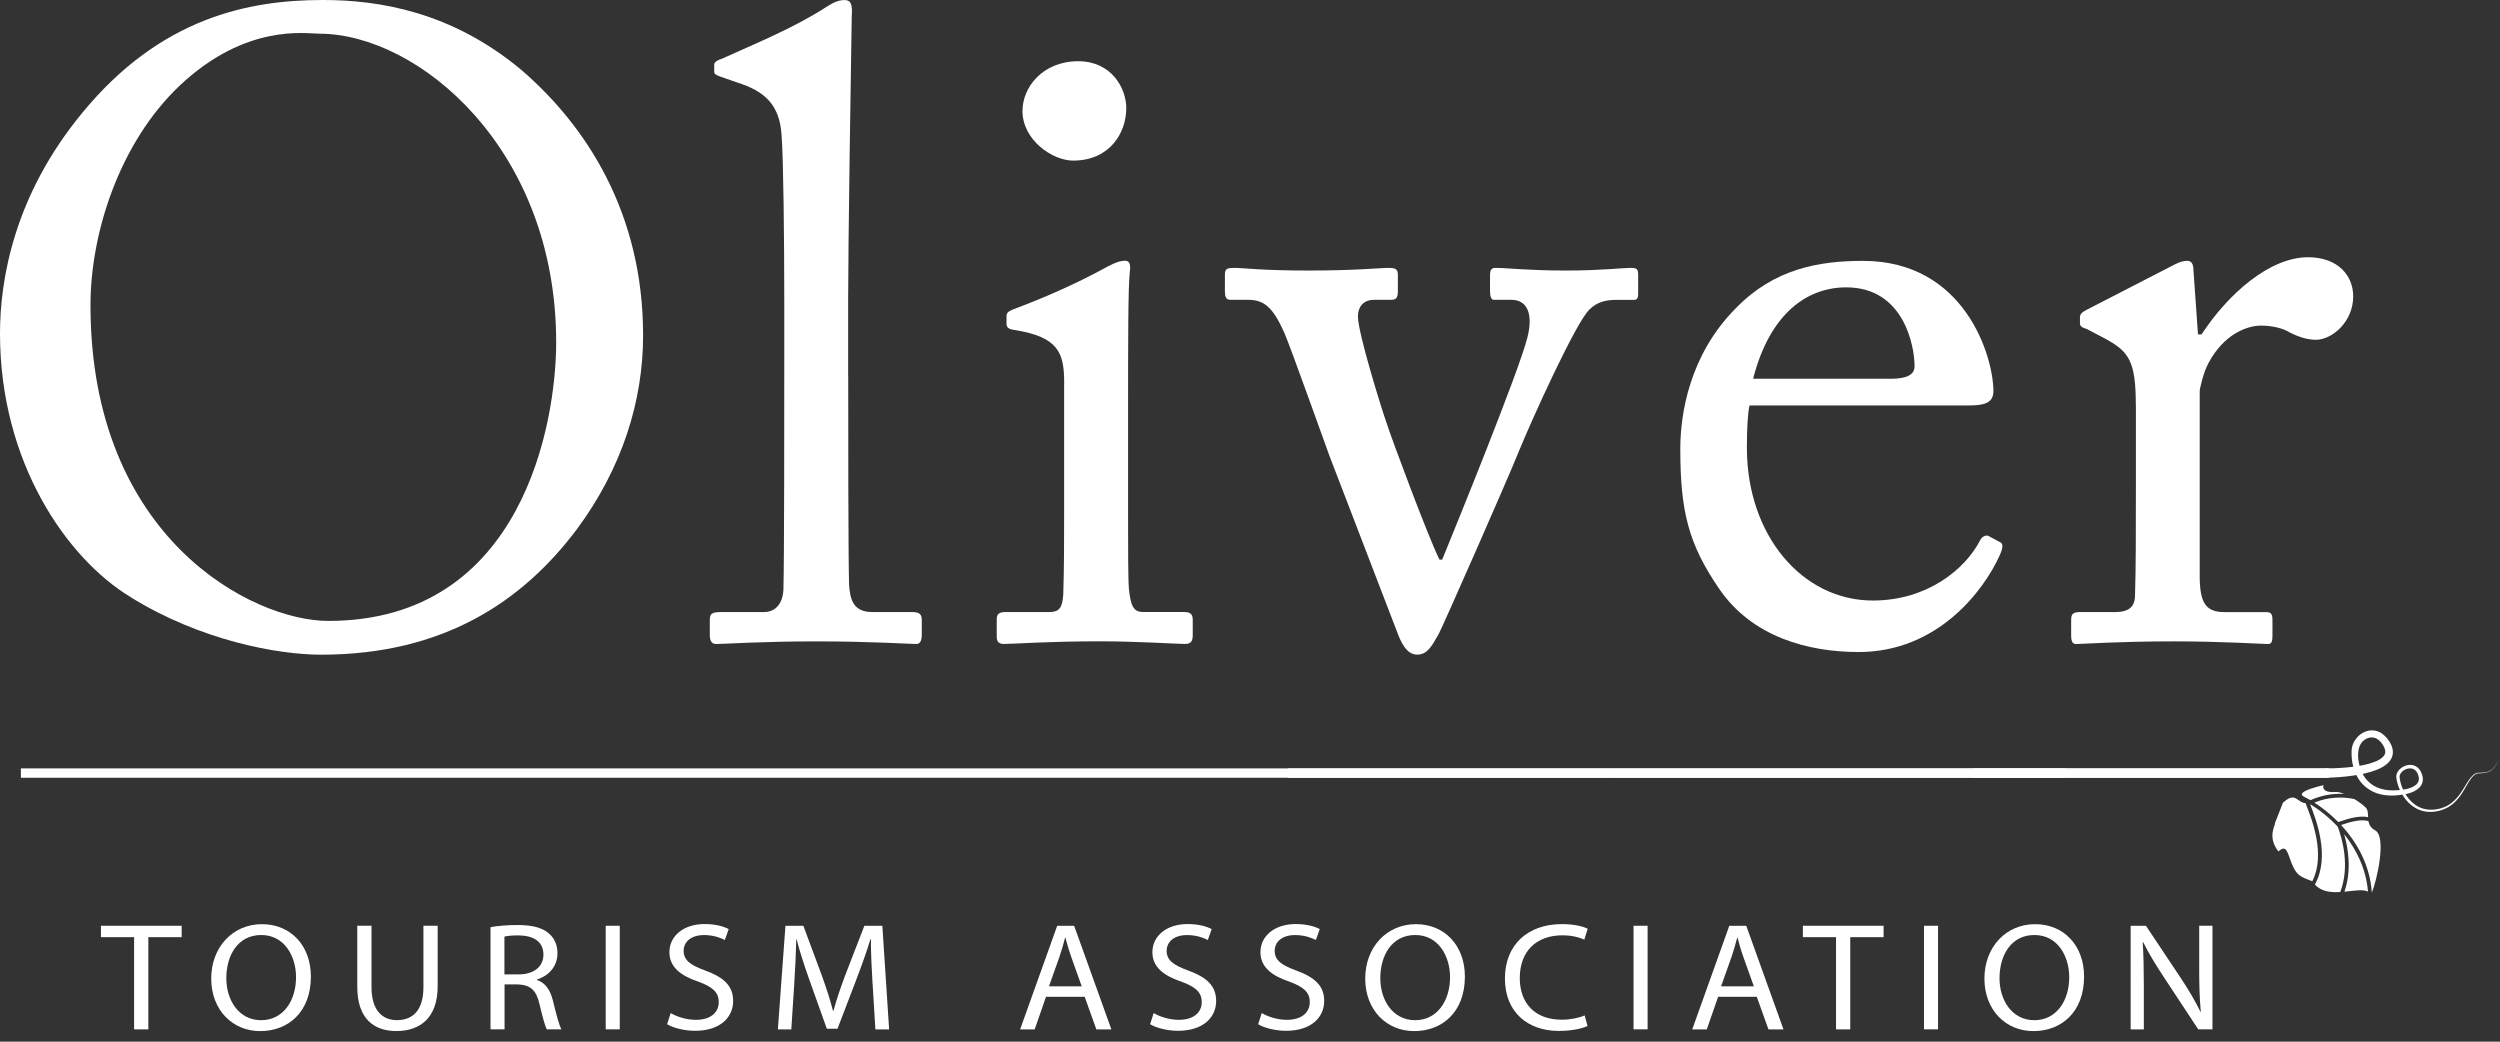 <?xml version="1.0" encoding="UTF-8"?>
<svg xmlns="http://www.w3.org/2000/svg" width="180" height="75" viewBox="0 0 180 75" fill="none">
  <rect x="0" y="0" width="180" height="75" fill="#333333" stroke="none"/>
  <g id="Layer_1" clip-path="url(#clip0_4801_18461)">
    <g id="Group">
      <path id="Vector" d="M9.389 42.981C4.852 40.236 0 33.339 0 24.012C0 20.118 1.02 14.05 5.939 8.107C11.558 1.277 17.883 0 23.249 0C27.272 0 32.51 0.829 37.552 5.047C42.214 9.07 46.303 15.328 46.303 24.145C46.303 28.806 44.835 33.663 41.513 38.133C37.619 43.305 31.933 47.137 23.12 47.137C19.989 47.137 14.436 46.117 9.389 42.985V42.981ZM40.045 24.651C40.045 10.662 30.084 2.426 22.992 2.426C22.034 2.426 17.692 1.659 12.902 6.196C8.622 10.285 6.515 16.734 6.515 21.972C6.515 38.767 18.202 44.706 23.63 44.706C37.681 44.706 40.045 30.336 40.045 24.651Z" fill="white"></path>
      <path id="Vector_2" d="M61.072 27.143C61.072 30.465 61.072 40.107 61.134 42.089C61.196 43.176 61.453 44.068 62.793 44.068H65.667C66.243 44.068 66.367 44.258 66.367 44.644V45.731C66.367 46.117 66.239 46.369 65.986 46.369C65.538 46.369 62.731 46.179 58.77 46.179C54.809 46.179 52.126 46.369 51.554 46.369C51.235 46.369 51.106 46.117 51.106 45.731V44.644C51.106 44.196 51.235 44.068 51.935 44.068H55C55.701 44.068 56.34 43.62 56.406 42.471C56.468 40.493 56.468 29.507 56.468 25.804V21.781C56.468 17.248 56.406 11.434 56.277 9.775C56.149 7.602 55.129 6.582 53.084 5.943L51.807 5.495C51.487 5.366 51.425 5.304 51.425 5.176V4.666C51.425 4.475 51.616 4.346 52.002 4.218C54.237 3.198 57.111 2.045 59.475 0.514C60.052 0.133 60.433 0.004 60.815 0.004C61.263 0.004 61.391 0.324 61.325 1.153C61.263 4.666 61.067 17.949 61.067 21.462V27.147L61.072 27.143Z" fill="white"></path>
      <path id="Vector_3" d="M76.621 27.591C76.621 25.418 76.24 24.269 73.047 23.759C72.599 23.697 72.47 23.569 72.47 23.311V22.735C72.47 22.544 72.599 22.415 72.918 22.287C74.963 21.519 77.389 20.499 79.815 19.155C80.325 18.898 80.644 18.774 81.03 18.774C81.349 18.774 81.411 19.093 81.349 19.541C81.221 20.628 81.221 24.651 81.221 29.951V36.914C81.221 39.406 81.221 41.704 81.283 42.404C81.411 43.62 81.602 44.063 82.303 44.063H85.239C85.749 44.063 85.877 44.254 85.877 44.64V45.726C85.877 46.174 85.749 46.365 85.301 46.365C84.791 46.365 81.85 46.174 79.172 46.174C75.468 46.174 72.976 46.365 72.275 46.365C71.956 46.365 71.765 46.236 71.765 45.855V44.578C71.765 44.196 71.956 44.068 72.404 44.068H75.535C76.236 44.068 76.493 43.81 76.555 42.79C76.617 40.874 76.617 38.896 76.617 36.98V27.591H76.621ZM73.619 7.983C73.619 6.325 75.025 4.409 77.641 4.409C80.005 4.409 81.092 6.325 81.092 7.793C81.092 9.518 79.943 11.563 77.26 11.563C75.792 11.563 73.619 10.095 73.619 7.988V7.983Z" fill="white"></path>
      <path id="Vector_4" d="M103.645 40.298H103.835C104.855 37.805 109.326 26.824 109.965 24.331C110.413 22.606 109.965 21.586 108.816 21.586H107.539C107.348 21.586 107.281 21.267 107.281 20.947V19.799C107.281 19.417 107.41 19.289 107.663 19.289C108.559 19.289 109.96 19.479 112.772 19.479C115.265 19.479 116.795 19.289 117.371 19.289C117.881 19.289 117.948 19.351 117.948 19.865V20.952C117.948 21.4 117.948 21.59 117.629 21.59H116.413C115.646 21.59 115.007 21.719 114.435 22.291C113.477 23.187 110.284 30.212 109.326 32.572C108.559 34.488 103.835 45.216 103.578 45.664C103.068 46.56 102.749 47.132 102.044 47.132C101.405 47.132 101.023 46.56 100.704 45.793L95.724 32.829C95.533 32.319 92.916 24.974 92.468 23.95C91.639 22.096 91 21.586 89.851 21.586H88.574C88.255 21.586 88.193 21.329 88.193 20.947V19.799C88.193 19.351 88.321 19.289 88.893 19.289C89.594 19.289 90.681 19.479 94.26 19.479C97.644 19.479 99.307 19.289 100.008 19.289C100.518 19.289 100.646 19.417 100.646 19.799V20.947C100.646 21.329 100.584 21.586 100.199 21.586H98.921C98.283 21.586 97.772 21.967 97.772 22.801C97.772 23.95 99.431 29.316 99.817 30.403C100.199 31.618 102.948 38.963 103.649 40.302L103.645 40.298Z" fill="white"></path>
      <path id="Vector_5" d="M125.967 29.188C125.838 29.764 125.776 30.784 125.776 32.252C125.776 38.51 129.737 43.238 134.846 43.238C138.74 43.238 141.49 41.003 142.572 38.896C142.701 38.639 142.953 38.515 143.149 38.577L143.978 39.025C144.169 39.087 144.297 39.282 143.978 39.983C142.829 42.537 139.507 46.946 133.821 46.946C130.18 46.946 126.157 45.859 123.794 42.413C121.558 39.158 120.982 36.794 120.982 32.323C120.982 29.831 121.62 25.555 125.004 22.167C127.75 19.355 130.943 18.783 134.136 18.783C141.481 18.783 143.525 25.679 143.525 28.172C143.525 29.068 142.758 29.192 141.738 29.192H125.962L125.967 29.188ZM136.123 27.272C137.338 27.272 137.849 26.952 137.849 26.376C137.849 24.908 137.081 20.69 132.93 20.69C130.123 20.69 127.439 22.544 126.224 27.267H136.123V27.272Z" fill="white"></path>
      <path id="Vector_6" d="M153.779 29.188C153.779 25.932 153.269 25.294 151.482 24.335L150.267 23.697C149.885 23.568 149.757 23.506 149.757 23.249V22.867C149.757 22.61 149.885 22.486 150.267 22.291L156.591 19.035C156.973 18.845 157.23 18.778 157.487 18.778C157.869 18.778 157.935 19.16 157.935 19.546L158.255 24.078H158.512C160.428 21.142 163.43 18.521 166.176 18.521C168.349 18.521 169.431 19.86 169.431 21.333C169.431 23.187 167.896 24.464 166.748 24.464C166.047 24.464 165.408 24.207 164.894 23.954C164.384 23.635 163.617 23.444 162.787 23.444C161.767 23.444 160.104 24.083 159.017 26.127C158.636 26.828 158.379 27.981 158.379 28.172V41.455C158.379 43.433 158.827 44.072 160.166 44.072H163.169C163.55 44.072 163.617 44.263 163.617 44.648V45.797C163.617 46.178 163.554 46.369 163.297 46.369C162.916 46.369 159.975 46.178 156.529 46.178C152.569 46.178 149.885 46.369 149.504 46.369C149.247 46.369 149.123 46.241 149.123 45.731V44.644C149.123 44.196 149.251 44.067 149.823 44.067H152.316C153.274 44.067 153.722 43.686 153.722 42.852C153.784 40.745 153.784 38.51 153.784 35.188V29.183L153.779 29.188Z" fill="white"></path>
    </g>
    <g id="Group_2">
      <path id="Vector_7" d="M9.655 67.476H7.269V66.655H13.079V67.476H10.68V74.115H9.655V67.476Z" fill="white"></path>
      <path id="Vector_8" d="M22.384 70.31C22.384 72.878 20.743 74.239 18.738 74.239C16.734 74.239 15.208 72.714 15.208 70.456C15.208 68.199 16.756 66.54 18.854 66.54C20.951 66.54 22.384 68.101 22.384 70.314V70.31ZM16.295 70.434C16.295 72.026 17.204 73.454 18.8 73.454C20.397 73.454 21.315 72.049 21.315 70.354C21.315 68.873 20.499 67.321 18.809 67.321C17.12 67.321 16.295 68.793 16.295 70.43V70.434Z" fill="white"></path>
      <path id="Vector_9" d="M26.748 66.655V71.073C26.748 72.745 27.529 73.45 28.576 73.45C29.742 73.45 30.487 72.718 30.487 71.073V66.655H31.512V71.002C31.512 73.29 30.243 74.235 28.54 74.235C26.934 74.235 25.724 73.361 25.724 71.046V66.655H26.748Z" fill="white"></path>
      <path id="Vector_10" d="M35.308 66.757C35.823 66.66 36.554 66.602 37.251 66.602C38.333 66.602 39.034 66.788 39.522 67.21C39.916 67.542 40.138 68.048 40.138 68.624C40.138 69.609 39.486 70.261 38.661 70.527V70.558C39.269 70.758 39.628 71.29 39.814 72.062C40.071 73.104 40.258 73.823 40.422 74.111H39.375C39.246 73.902 39.074 73.259 38.852 72.328C38.621 71.299 38.2 70.913 37.282 70.877H36.328V74.111H35.317V66.753L35.308 66.757ZM36.319 70.155H37.357C38.439 70.155 39.127 69.591 39.127 68.74C39.127 67.777 38.395 67.356 37.322 67.347C36.834 67.347 36.483 67.391 36.319 67.436V70.159V70.155Z" fill="white"></path>
      <path id="Vector_11" d="M44.622 66.655V74.111H43.611V66.655H44.622Z" fill="white"></path>
      <path id="Vector_12" d="M48.29 72.94C48.742 73.206 49.407 73.428 50.108 73.428C51.146 73.428 51.749 72.909 51.749 72.155C51.749 71.459 51.328 71.059 50.268 70.674C48.986 70.243 48.197 69.609 48.197 68.558C48.197 67.396 49.208 66.531 50.733 66.531C51.536 66.531 52.117 66.709 52.468 66.895L52.188 67.68C51.931 67.547 51.408 67.325 50.698 67.325C49.625 67.325 49.221 67.933 49.221 68.443C49.221 69.139 49.7 69.485 50.782 69.88C52.108 70.368 52.787 70.975 52.787 72.071C52.787 73.219 51.891 74.217 50.037 74.217C49.279 74.217 48.454 74.009 48.032 73.743L48.29 72.936V72.94Z" fill="white"></path>
      <path id="Vector_13" d="M62.824 70.838C62.766 69.8 62.695 68.549 62.708 67.618H62.673C62.407 68.491 62.078 69.423 61.684 70.452L60.3 74.071H59.533L58.264 70.518C57.892 69.467 57.577 68.505 57.355 67.618H57.333C57.311 68.549 57.253 69.8 57.182 70.917L56.974 74.115H56.007L56.552 66.66H57.843L59.182 70.265C59.511 71.183 59.777 72.004 59.976 72.776H60.012C60.211 72.022 60.491 71.206 60.837 70.265L62.234 66.66H63.529L64.017 74.115H63.028L62.828 70.842L62.824 70.838Z" fill="white"></path>
      <path id="Vector_14" d="M75.313 71.769L74.497 74.115H73.45L76.116 66.66H77.34L80.019 74.115H78.937L78.098 71.769H75.313ZM77.885 71.015L77.118 68.868C76.945 68.38 76.826 67.937 76.71 67.507H76.688C76.573 67.95 76.444 68.403 76.293 68.855L75.526 71.015H77.89H77.885Z" fill="white"></path>
      <path id="Vector_15" d="M83.066 72.94C83.518 73.206 84.183 73.428 84.884 73.428C85.922 73.428 86.525 72.909 86.525 72.155C86.525 71.459 86.104 71.059 85.044 70.674C83.762 70.243 82.972 69.609 82.972 68.558C82.972 67.396 83.984 66.531 85.509 66.531C86.312 66.531 86.893 66.709 87.243 66.895L86.964 67.68C86.707 67.547 86.183 67.325 85.474 67.325C84.401 67.325 83.997 67.933 83.997 68.443C83.997 69.139 84.476 69.485 85.558 69.88C86.884 70.368 87.563 70.975 87.563 72.071C87.563 73.219 86.667 74.217 84.813 74.217C84.055 74.217 83.23 74.009 82.808 73.743L83.066 72.936V72.94Z" fill="white"></path>
      <path id="Vector_16" d="M90.845 72.94C91.297 73.206 91.963 73.428 92.663 73.428C93.701 73.428 94.304 72.909 94.304 72.155C94.304 71.459 93.883 71.059 92.823 70.674C91.541 70.243 90.752 69.609 90.752 68.558C90.752 67.396 91.763 66.531 93.289 66.531C94.091 66.531 94.672 66.709 95.023 66.895L94.743 67.68C94.486 67.547 93.963 67.325 93.253 67.325C92.18 67.325 91.776 67.933 91.776 68.443C91.776 69.139 92.255 69.485 93.337 69.88C94.663 70.368 95.342 70.975 95.342 72.071C95.342 73.219 94.446 74.217 92.592 74.217C91.834 74.217 91.009 74.009 90.588 73.743L90.845 72.936V72.94Z" fill="white"></path>
      <path id="Vector_17" d="M105.472 70.31C105.472 72.878 103.831 74.239 101.826 74.239C99.822 74.239 98.296 72.714 98.296 70.456C98.296 68.199 99.844 66.54 101.942 66.54C104.039 66.54 105.472 68.101 105.472 70.314V70.31ZM99.382 70.434C99.382 72.026 100.292 73.454 101.888 73.454C103.485 73.454 104.403 72.049 104.403 70.354C104.403 68.873 103.587 67.321 101.897 67.321C100.207 67.321 99.382 68.793 99.382 70.43V70.434Z" fill="white"></path>
      <path id="Vector_18" d="M114.307 73.871C113.934 74.049 113.189 74.226 112.235 74.226C110.022 74.226 108.355 72.9 108.355 70.452C108.355 68.004 110.018 66.536 112.453 66.536C113.433 66.536 114.049 66.735 114.316 66.868L114.072 67.653C113.686 67.476 113.14 67.343 112.488 67.343C110.648 67.343 109.424 68.46 109.424 70.421C109.424 72.248 110.532 73.419 112.439 73.419C113.056 73.419 113.686 73.295 114.094 73.109L114.302 73.871H114.307Z" fill="white"></path>
      <path id="Vector_19" d="M118.627 66.655V74.111H117.615V66.655H118.627Z" fill="white"></path>
      <path id="Vector_20" d="M123.705 71.769L122.889 74.115H121.842L124.508 66.66H125.732L128.41 74.115H127.328L126.49 71.769H123.705ZM126.277 71.015L125.51 68.868C125.337 68.38 125.217 67.937 125.102 67.507H125.08C124.964 67.95 124.836 68.403 124.685 68.855L123.918 71.015H126.282H126.277Z" fill="white"></path>
      <path id="Vector_21" d="M132.194 67.476H129.807V66.655H135.618V67.476H133.218V74.115H132.194V67.476Z" fill="white"></path>
      <path id="Vector_22" d="M139.538 66.655V74.111H138.527V66.655H139.538Z" fill="white"></path>
      <path id="Vector_23" d="M150.054 70.31C150.054 72.878 148.413 74.239 146.408 74.239C144.404 74.239 142.878 72.714 142.878 70.456C142.878 68.199 144.426 66.54 146.524 66.54C148.621 66.54 150.054 68.101 150.054 70.314V70.31ZM143.965 70.434C143.965 72.026 144.874 73.454 146.47 73.454C148.067 73.454 148.985 72.049 148.985 70.354C148.985 68.873 148.169 67.321 146.479 67.321C144.789 67.321 143.965 68.793 143.965 70.43V70.434Z" fill="white"></path>
      <path id="Vector_24" d="M153.407 74.115V66.66H154.511L157.026 70.434C157.607 71.308 158.064 72.093 158.436 72.856L158.459 72.842C158.365 71.849 158.343 70.94 158.343 69.778V66.655H159.297V74.111H158.272L155.78 70.328C155.234 69.498 154.706 68.647 154.312 67.84L154.276 67.848C154.334 68.789 154.356 69.684 154.356 70.926V74.115H153.402H153.407Z" fill="white"></path>
    </g>
    <g id="Group_3">
      <g id="Group_4">
        <path id="Vector_25" d="M167.684 55.324H1.504V55.998H167.684V55.324Z" fill="white"></path>
        <path id="Vector_26" d="M148.706 55.324H116.161V55.998H148.706V55.324Z" fill="white"></path>
        <path id="Vector_27" d="M167.679 55.324H142.084V55.998H167.679V55.324Z" fill="white"></path>
        <path id="Vector_28" d="M116.161 55.324H92.725V55.998H116.161V55.324Z" fill="white"></path>
      </g>
      <path id="Vector_29" d="M167.59 55.32C168.171 55.32 168.77 55.284 169.351 55.218C169.932 55.147 170.513 55.04 171.028 54.832C171.28 54.73 171.516 54.588 171.64 54.419C171.764 54.255 171.773 54.069 171.675 53.838C171.578 53.612 171.405 53.381 171.218 53.244C171.028 53.102 170.801 53.058 170.575 53.115C169.511 53.39 169.662 54.951 170.189 55.856C170.473 56.331 170.948 56.672 171.489 56.81C172.034 56.956 172.629 56.925 173.201 56.823C173.471 56.774 173.751 56.672 173.946 56.508C174.146 56.344 174.208 56.1 174.123 55.843C174.052 55.586 173.879 55.368 173.631 55.333C173.387 55.288 173.108 55.399 172.926 55.586C172.837 55.679 172.775 55.794 172.771 55.905C172.771 56.029 172.797 56.18 172.833 56.318C172.908 56.597 173.019 56.872 173.165 57.125C173.454 57.626 173.902 58.056 174.46 58.22C175.015 58.38 175.64 58.295 176.159 58.034C176.687 57.768 177.068 57.284 177.379 56.774C177.538 56.522 177.68 56.255 177.871 56.011C177.964 55.892 178.075 55.776 178.213 55.705C178.35 55.621 178.519 55.63 178.665 55.634C178.962 55.634 179.268 55.555 179.485 55.342C179.703 55.133 179.827 54.849 179.996 54.601C179.831 54.854 179.716 55.138 179.499 55.355C179.281 55.577 178.967 55.666 178.665 55.674C178.51 55.674 178.363 55.674 178.239 55.75C178.111 55.821 178.009 55.932 177.92 56.047C177.742 56.286 177.605 56.557 177.45 56.814C177.153 57.333 176.771 57.848 176.217 58.145C175.671 58.433 175.024 58.544 174.412 58.384C173.795 58.22 173.303 57.763 172.984 57.236C172.824 56.969 172.695 56.686 172.611 56.384C172.571 56.233 172.536 56.082 172.531 55.909C172.531 55.719 172.629 55.55 172.74 55.426C172.975 55.182 173.312 55.031 173.667 55.08C173.844 55.107 174.017 55.195 174.137 55.328C174.261 55.457 174.336 55.617 174.39 55.772C174.443 55.932 174.465 56.113 174.425 56.295C174.381 56.477 174.279 56.637 174.146 56.752C173.884 56.987 173.573 57.094 173.259 57.165C172.655 57.284 172.017 57.337 171.387 57.187C170.762 57.045 170.172 56.646 169.821 56.091C169.467 55.537 169.316 54.894 169.311 54.251C169.311 54.096 169.311 53.931 169.36 53.745C169.404 53.568 169.484 53.404 169.582 53.262C169.781 52.973 170.07 52.738 170.429 52.636C170.784 52.525 171.21 52.605 171.507 52.818C171.808 53.035 172.008 53.302 172.163 53.621C172.238 53.785 172.292 53.976 172.287 54.18C172.283 54.388 172.207 54.597 172.092 54.752C171.857 55.071 171.547 55.24 171.249 55.373C170.646 55.63 170.034 55.75 169.422 55.843C168.81 55.932 168.202 55.98 167.577 55.994C167.391 55.994 167.236 55.852 167.231 55.666C167.231 55.479 167.373 55.324 167.559 55.32H167.577H167.59Z" fill="white"></path>
      <g id="Group_5">
        <path id="Vector_30" d="M166.056 57.963L166.003 57.83C165.377 57.79 165.289 56.952 164.371 57.799L163.794 59.271C163.869 59.36 163.2 60.238 164.047 61.303C164.632 60.779 164.677 61.347 164.991 62.141C165.342 63.014 165.572 63.108 166.486 63.449C167.466 61.533 166.446 58.965 166.051 57.967L166.056 57.963Z" fill="white"></path>
        <path id="Vector_31" d="M168.792 64.203C169.484 64.136 170.136 64.012 170.495 64.194C170.358 62.531 169.644 61.143 168.779 60.06C169.067 61.063 169.338 62.66 168.797 64.203H168.792Z" fill="white"></path>
        <path id="Vector_32" d="M168.318 59.524C167.644 58.806 166.925 58.256 166.322 57.897C166.748 58.965 167.799 61.662 166.672 63.68C167.12 64.199 167.812 64.265 168.5 64.225C169.214 62.345 168.628 60.345 168.318 59.524Z" fill="white"></path>
        <path id="Vector_33" d="M170.775 64.27C171.139 63.365 171.857 60.234 171.001 59.777C170.691 59.613 170.575 59.373 170.531 59.129C169.981 58.921 168.992 59.254 168.593 59.391L168.557 59.4C169.666 60.597 170.633 62.243 170.775 64.27Z" fill="white"></path>
        <path id="Vector_34" d="M168.775 57.16C168.54 57.067 168.336 57.014 168.207 57.023C167.058 57.111 167.293 56.535 167.293 56.535C167.293 56.535 165.28 56.965 165.825 57.324C165.847 57.337 165.87 57.351 165.892 57.368C166.034 57.435 166.185 57.519 166.349 57.612C167.143 57.262 167.954 57.116 168.775 57.16Z" fill="white"></path>
        <path id="Vector_35" d="M166.632 57.786C167.169 58.127 167.772 58.597 168.353 59.187L168.509 59.138C168.948 58.987 169.857 58.681 170.504 58.841C170.491 58.562 170.495 58.3 170.327 58.14C170.101 57.923 169.808 57.71 169.511 57.533C168.158 57.249 167.125 57.586 166.637 57.79L166.632 57.786Z" fill="white"></path>
      </g>
    </g>
  </g>
  <defs>
    <clipPath id="clip0_4801_18461">
      <rect width="180" height="74.235" fill="white"></rect>
    </clipPath>
  </defs>
</svg>
